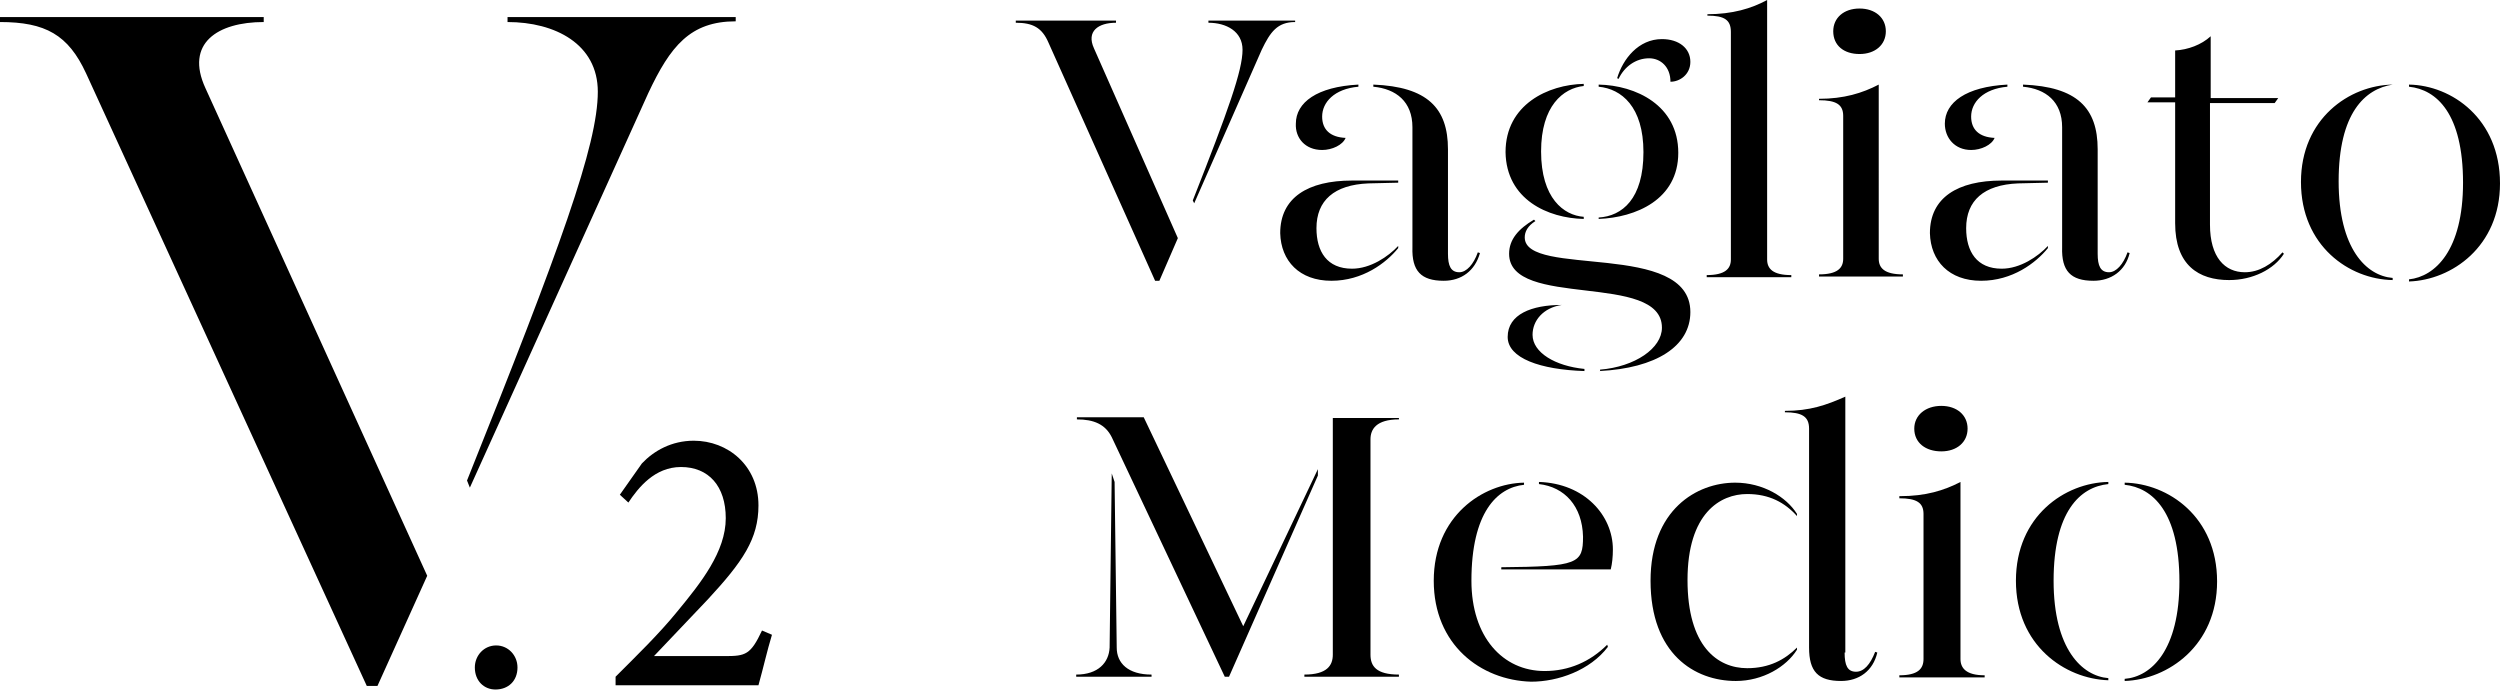 <?xml version="1.0" encoding="utf-8"?>
<!-- Generator: Adobe Illustrator 24.3.0, SVG Export Plug-In . SVG Version: 6.00 Build 0)  -->
<svg version="1.1" id="Livello_1" xmlns="http://www.w3.org/2000/svg" xmlns:xlink="http://www.w3.org/1999/xlink" x="0px" y="0px"
	 viewBox="0 0 351.7 97" style="enable-background:new 0 0 351.7 97;" xml:space="preserve">
<g id="Livello_1_1_">
	<g>
		<g>
			<path d="M338.9,11.9v0.3c3.9,0.4,7.6,3.8,7.6,13.5c0,9.5-3.9,13.2-7.6,13.6v0.3c6-0.2,12.8-4.9,12.8-13.8
				C351.7,16.7,344.9,12,338.9,11.9 M336.6,11.9c-6.1,0.1-12.9,4.8-12.9,13.7c0,9,6.8,13.7,12.9,13.8v-0.3
				c-3.7-0.3-7.6-4.1-7.6-13.6C329,15.9,332.7,12.5,336.6,11.9L336.6,11.9z M321.1,35.5c-1.5,1.7-3.3,2.8-5.3,2.8
				c-2.8,0-4.9-2.1-4.9-6.7V14.5h9.1l0.5-0.7H311V5.1c-1.3,1.2-3.2,1.9-5,2v6.6h-3.4l-0.5,0.7h3.9v17c0,5.9,3.3,8,7.6,8
				c3.3,0,6.3-1.5,7.7-3.7L321.1,35.5z M278.7,39.5c4.4,0,7.7-2.5,9.4-4.6v-0.3c-1.4,1.5-3.9,3.2-6.5,3.2c-3.5,0-5-2.4-5-5.7
				c0-3.9,2.5-6.1,7.3-6.3l4.2-0.1v-0.3h-6.5c-6.2,0-10.1,2.4-10.1,7.4C271.6,36.7,274.2,39.5,278.7,39.5 M294.5,39.5
				c2.5,0,4.5-1.4,5.1-3.9l-0.3-0.1c-0.6,1.7-1.6,2.8-2.6,2.8c-1.2,0-1.6-0.9-1.6-2.6V21c0-5.8-2.9-8.8-10.5-9.1v0.3
				c3.2,0.3,5.5,2.1,5.5,5.7v16.9C290,38.1,291.3,39.5,294.5,39.5 M277.3,21.1c1.4,0,2.9-0.7,3.3-1.7c-2.2-0.1-3.3-1.2-3.3-3
				c0-2,1.7-3.9,5.1-4.2v-0.3c-5.8,0.3-8.8,2.5-8.8,5.5C273.6,19.4,275,21.1,277.3,21.1 M255.9,14.1c2.4,0,3.4,0.6,3.4,2.2v20.1
				c0,1.3-0.8,2.2-3.4,2.2v0.3h11.8v-0.3c-2.6,0-3.4-0.9-3.4-2.2V11.9c-2.3,1.2-4.9,2-8.4,2V14.1z M261.6,7.6c2.2,0,3.7-1.3,3.7-3.2
				s-1.5-3.2-3.7-3.2s-3.7,1.3-3.7,3.2C257.9,6.4,259.4,7.6,261.6,7.6 M240.2,2.2c2.4,0,3.3,0.6,3.3,2.3v32c0,1.3-0.8,2.2-3.4,2.2
				V39H252v-0.3c-2.6,0-3.4-0.9-3.4-2.2V0c-2.2,1.2-4.9,2-8.4,2L240.2,2.2L240.2,2.2z M222.9,52.2v-0.3c-4.1-0.4-7.3-2.3-7.3-4.8
				c0-2,1.5-3.8,4.1-4.2c-4.2,0-7.6,1.3-7.6,4.5C212.1,50.4,216.7,52,222.9,52.2 M225,52.2c8-0.4,12.8-3.5,12.8-8.3
				c0-10.1-23.3-4.8-23.3-10.5c0-0.8,0.4-1.6,1.5-2.3l-0.2-0.2c-2.2,1.3-3.5,2.8-3.5,4.8c0,7.8,21.5,2.5,21.5,10.4
				c0,2.9-3.8,5.5-8.7,5.9v0.2H225z M224.9,30.8c5.2-0.2,11.2-2.7,11.2-9.3c0-6.7-6-9.5-11.2-9.6v0.3c3.2,0.3,6.3,2.8,6.3,9.2
				c0,6.6-3,9-6.3,9.2V30.8z M222.8,30.8v-0.3c-2.8-0.2-6-2.6-6-9.2c0-6.4,3.1-8.9,6-9.2v-0.3c-5,0.1-11,2.9-11,9.6
				C211.9,28.1,217.8,30.7,222.8,30.8 M227.7,11.1c0.8-1.7,2.4-2.9,4.3-2.9c1.6,0,3,1.2,3,3.3c1.3,0,2.8-1,2.8-2.8
				c0-1.9-1.6-3.2-4-3.2c-3.3,0-5.5,2.8-6.3,5.5L227.7,11.1z M187.3,39.5c4.4,0,7.7-2.5,9.4-4.6v-0.3c-1.4,1.5-3.9,3.2-6.5,3.2
				c-3.5,0-5-2.4-5-5.7c0-3.9,2.5-6.1,7.3-6.3l4.2-0.1v-0.3h-6.5c-6.2,0-10.1,2.4-10.1,7.4C180.2,36.7,182.8,39.5,187.3,39.5
				 M203.1,39.5c2.5,0,4.4-1.4,5.1-3.9l-0.3-0.1c-0.6,1.7-1.6,2.8-2.6,2.8c-1.2,0-1.6-0.9-1.6-2.6V21c0-5.8-2.9-8.8-10.5-9.1v0.3
				c3.2,0.3,5.5,2.1,5.5,5.7v16.9C198.6,38.1,199.9,39.5,203.1,39.5 M186,21.1c1.4,0,2.9-0.7,3.3-1.7c-2.2-0.1-3.3-1.2-3.3-3
				c0-2,1.7-3.9,5.1-4.2v-0.3c-5.8,0.3-8.8,2.5-8.8,5.5C182.2,19.4,183.6,21.1,186,21.1 M168,28.6L177.5,7c1.2-2.5,2.2-3.9,4.7-3.9
				V2.9H170v0.3c2.5,0,4.8,1.2,4.8,3.8c0,2.9-2,8.5-7,21.2L168,28.6z M162.5,39.5h0.6l2.6-6L153.9,6.8c-1.1-2.4,0.6-3.6,3.1-3.6V2.9
				h-14.1v0.3c2.4,0,3.7,0.7,4.6,2.8L162.5,39.5z"/>
			<path d="M66.8,93.9c0-1.7,1.3-3.1,3-3.1s3,1.4,3,3.1c0,1.9-1.3,3.1-3.1,3.1C68.1,97,66.8,95.8,66.8,93.9"/>
			<path d="M108.6,89.3c-0.7,2.3-1.2,4.6-1.9,7.1H86.6v-1.2c3-3,6.1-6,8.7-9.2c3.3-4,6.8-8.4,6.8-13.1c0-4.5-2.4-7.2-6.3-7.2
				c-3.7,0-6,2.9-7.4,5l-1.2-1.1l3.1-4.4c1.7-1.8,4.2-3.2,7.3-3.2c4.8,0,9.1,3.5,9.1,9.1c0,4.7-2.2,7.9-7.1,13.2l-7.6,8h10
				c2.9,0,3.6-0.2,5.2-3.6L108.6,89.3z"/>
			<path d="M66.1,68.6l25.1-55.5C94.3,6.5,97.1,3,103.5,3V2.4H71.4v0.7c6.7,0,12.7,3.1,12.7,9.8c0,7.5-5.3,22-18.4,54.7L66.1,68.6z
				 M51.6,96.5h1.5l7-15.5L28.9,12.4c-2.9-6.3,1.7-9.3,8.2-9.3V2.4H0v0.7c6.4,0,9.6,1.8,12.1,7.2L51.6,96.5z"/>
		</g>
	</g>
</g>
<g id="Modalità_Isolamento">
</g>
<g>
	<path d="M185.4,66.9l-12.5,28.3h-0.6l-15.9-33.7c-0.9-1.8-2.5-2.5-4.9-2.5v-0.3h9.4l14,29.4L185.4,66V66.9z M162,94.9v0.3h-10.6
		v-0.3c3.1,0,4.6-1.7,4.7-3.8l0.3-24.5l0.4,1.2l0.3,23.3C157.1,93.3,158.7,94.9,162,94.9z M192.8,61.8v30.3c0,1.6,0.8,2.8,4,2.8v0.3
		h-13.3v-0.3c3.2,0,4-1.3,4-2.8V58.8h9.3V59C193.6,59,192.8,60.4,192.8,61.8z"/>
	<path d="M201.7,81.7c0-9.1,6.9-13.7,12.7-13.8v0.3c-3.8,0.4-7.4,3.9-7.4,13.5c0,7.9,4.4,12.7,10.3,12.7c3.4,0,6.4-1.3,8.8-3.7
		l0.1,0.3c-2.5,3.3-7,4.9-10.8,4.9C208.3,95.7,201.7,90.7,201.7,81.7z M211.2,79.8c10.8-0.1,11.5-0.5,11.5-4.3
		c-0.1-4.3-2.6-7-6.2-7.4v-0.3c6.4,0.2,10.4,4.7,10.4,9.5c0,1-0.1,2-0.3,2.8h-15.4V79.8z"/>
	<path d="M252.8,72.3v0.3c-1.7-1.9-3.9-3.1-7-3.1c-3.8,0-8.4,2.7-8.4,12.1c0,9.3,4.2,12.4,8.4,12.4c3.1,0,5.3-1.2,7-2.9v0.3
		c-1.5,2.4-4.8,4.4-8.6,4.4c-5.8,0-12-3.8-12-14.1c0-10,6.5-13.8,11.9-13.8C248,67.9,251.3,69.9,252.8,72.3z M259.5,91.8
		c0,1.8,0.4,2.7,1.6,2.7c1.1,0,2-1,2.7-2.8l0.3,0.1c-0.6,2.6-2.6,4-5.1,4c-3.2,0-4.5-1.3-4.5-4.7V60.3c0-1.7-1-2.3-3.4-2.3v-0.2
		c3.5,0,5.8-0.8,8.5-2V91.8z"/>
	<path d="M267.3,69.8c3.6,0,6.2-0.8,8.5-2v24.9c0,1.3,0.8,2.3,3.4,2.3v0.3h-12v-0.3c2.6,0,3.4-0.9,3.4-2.3V72.3c0-1.6-1-2.2-3.4-2.2
		V69.8z M269.3,60.3c0-1.9,1.6-3.2,3.8-3.2c2.2,0,3.7,1.3,3.7,3.2c0,1.9-1.5,3.2-3.7,3.2C270.9,63.5,269.3,62.3,269.3,60.3z"/>
	<path d="M296.6,68.1c-4,0.4-7.7,3.9-7.7,13.6c0,9.6,4,13.4,7.7,13.7v0.3c-6.1-0.2-13-4.9-13-14c0-9.1,6.9-13.8,13-13.9V68.1z
		 M311.9,81.8c0,9-6.9,13.8-13,14v-0.3c3.8-0.3,7.7-4.1,7.7-13.7c0-9.8-3.8-13.2-7.7-13.6v-0.3C305,68,311.9,72.7,311.9,81.8z"/>
</g>
</svg>
